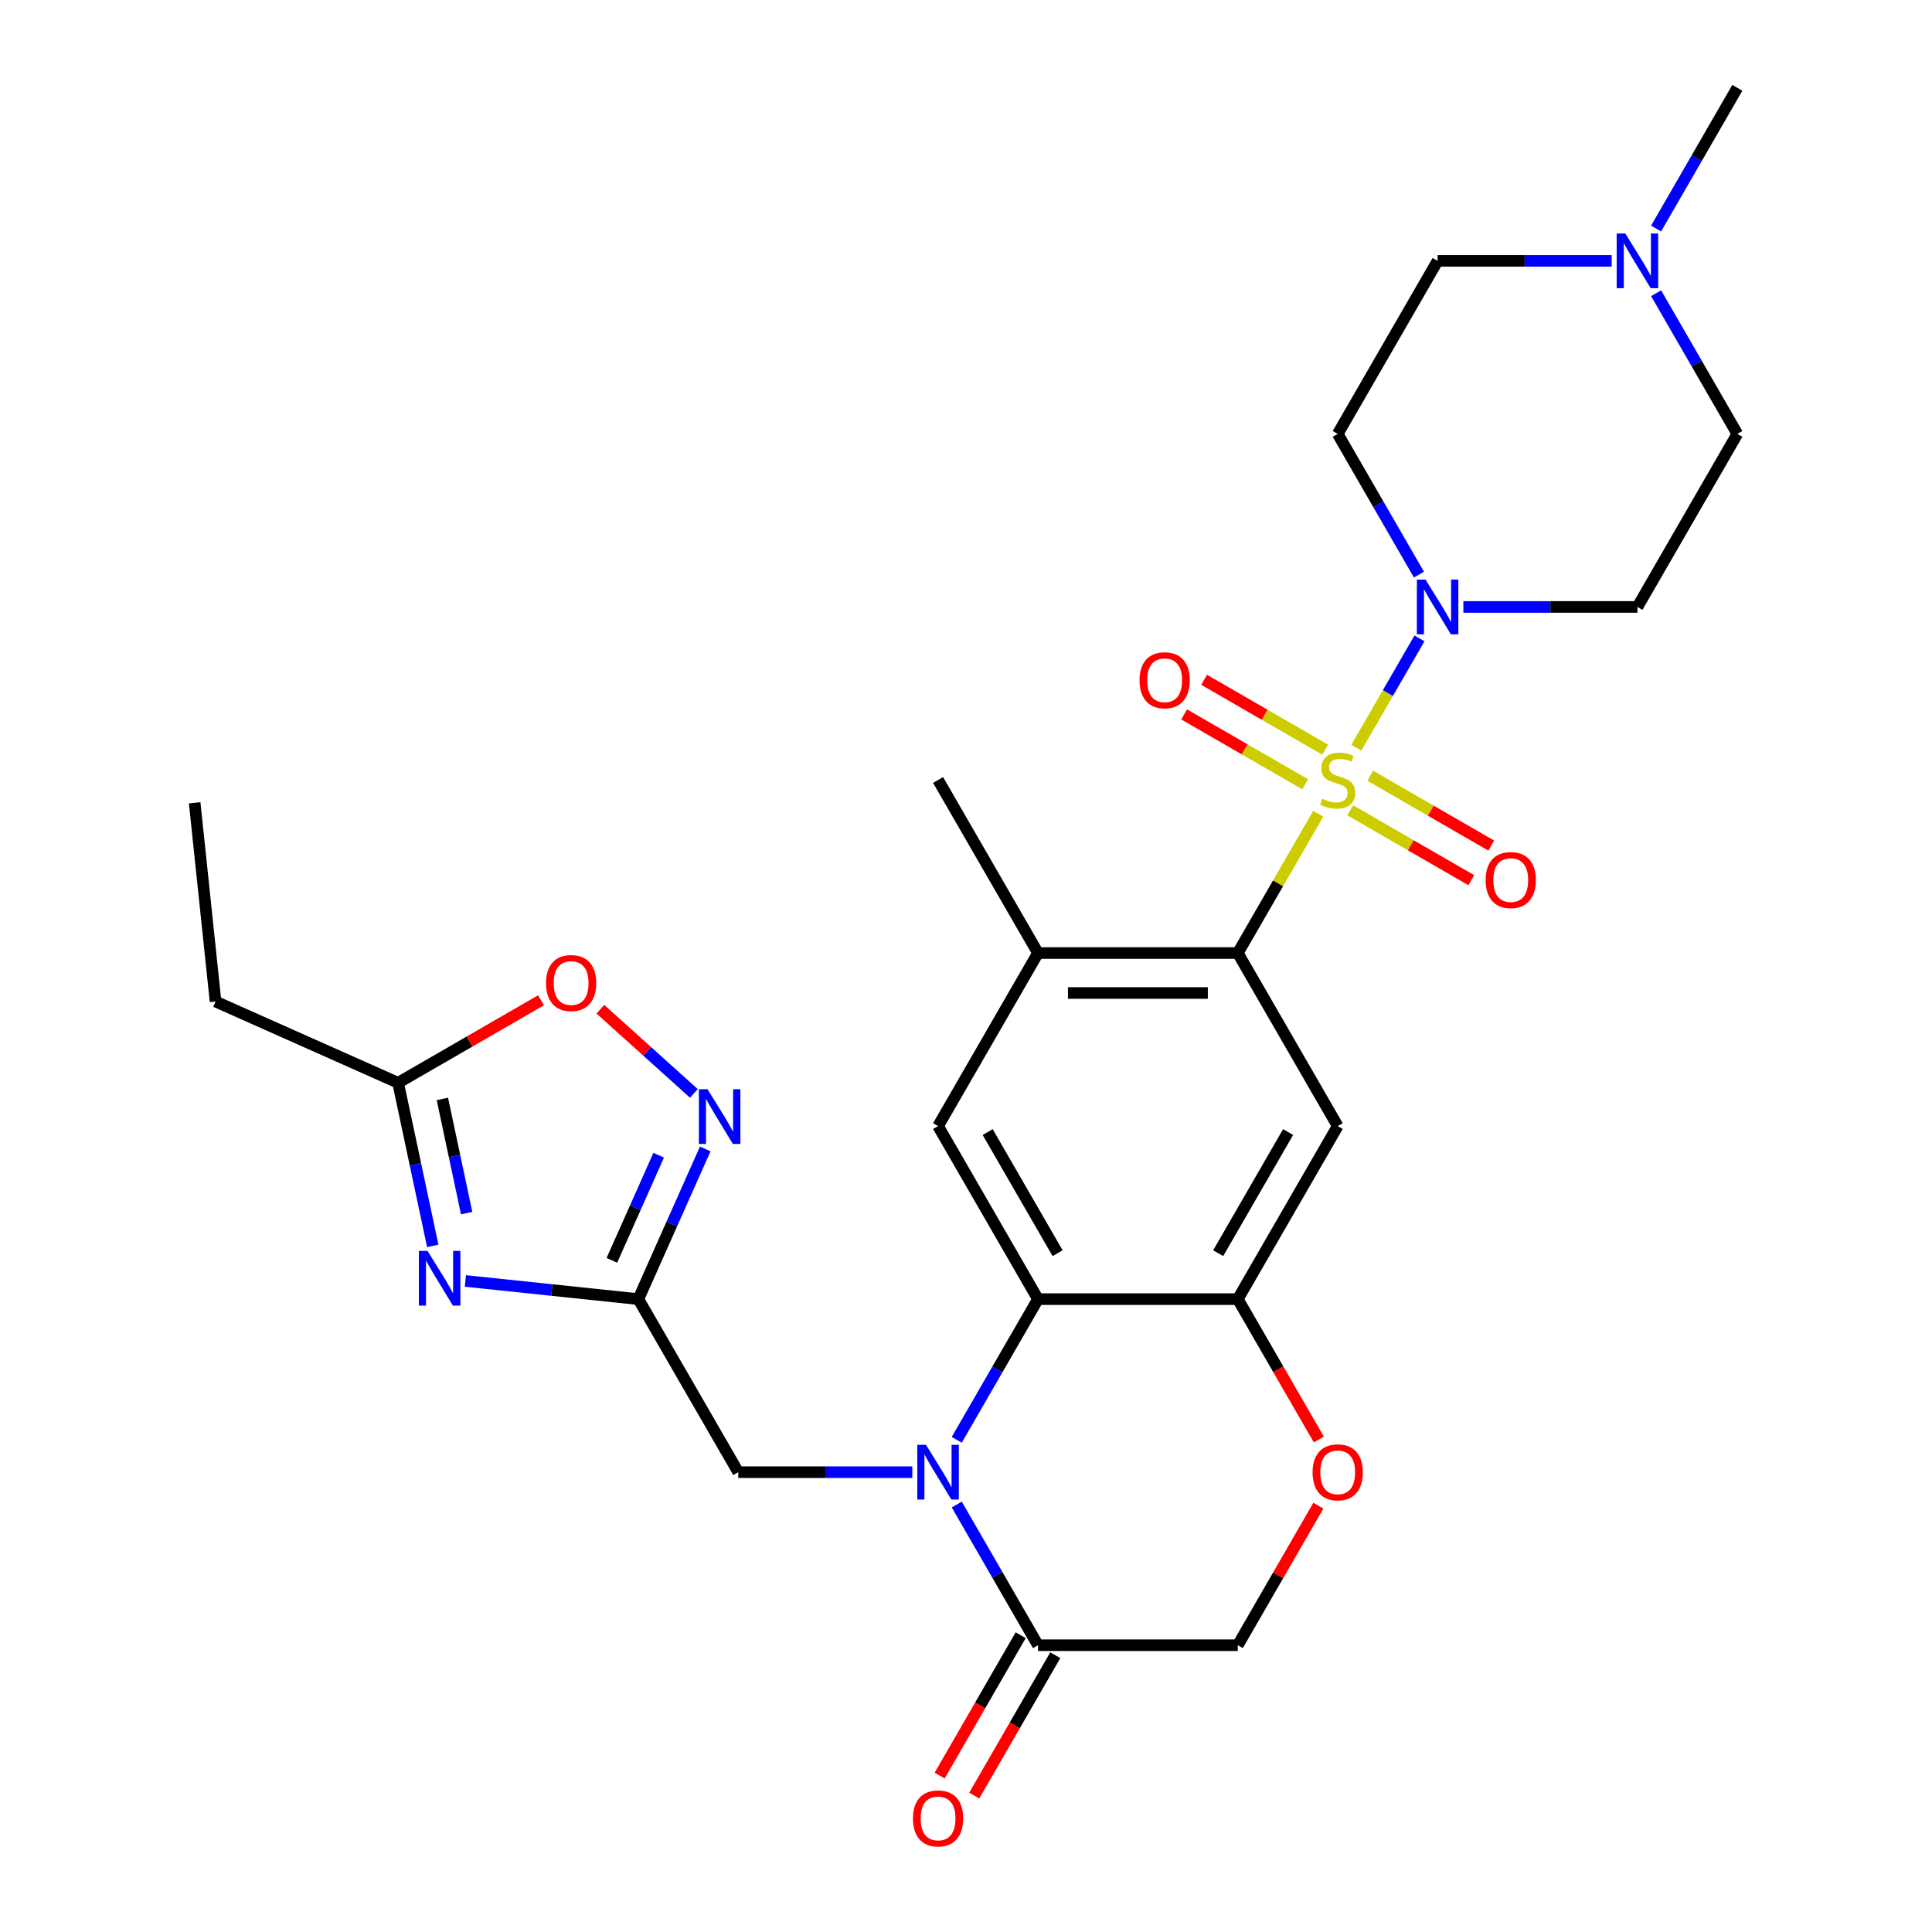 <?xml version='1.0' encoding='iso-8859-1'?>
<svg version='1.1' baseProfile='full'
              xmlns='http://www.w3.org/2000/svg'
                      xmlns:rdkit='http://www.rdkit.org/xml'
                      xmlns:xlink='http://www.w3.org/1999/xlink'
                  xml:space='preserve'
width='1000px' height='1000px' viewBox='0 0 1000 1000'>
<!-- END OF HEADER -->
<rect style='opacity:1.0;fill:#FFFFFF;stroke:none' width='1000' height='1000' x='0' y='0'> </rect>
<path class='bond-1' d='M 682.311,421.19 L 661.497,457.241' style='fill:none;fill-rule:evenodd;stroke:#CCCC00;stroke-width:6px;stroke-linecap:butt;stroke-linejoin:miter;stroke-opacity:1' />
<path class='bond-1' d='M 661.497,457.241 L 640.682,493.292' style='fill:none;fill-rule:evenodd;stroke:#000000;stroke-width:6px;stroke-linecap:butt;stroke-linejoin:miter;stroke-opacity:1' />
<path class='bond-3' d='M 702.039,387.019 L 718.378,358.72' style='fill:none;fill-rule:evenodd;stroke:#CCCC00;stroke-width:6px;stroke-linecap:butt;stroke-linejoin:miter;stroke-opacity:1' />
<path class='bond-3' d='M 718.378,358.72 L 734.717,330.421' style='fill:none;fill-rule:evenodd;stroke:#0000FF;stroke-width:6px;stroke-linecap:butt;stroke-linejoin:miter;stroke-opacity:1' />
<path class='bond-16' d='M 698.889,419.417 L 730.215,437.503' style='fill:none;fill-rule:evenodd;stroke:#CCCC00;stroke-width:6px;stroke-linecap:butt;stroke-linejoin:miter;stroke-opacity:1' />
<path class='bond-16' d='M 730.215,437.503 L 761.542,455.589' style='fill:none;fill-rule:evenodd;stroke:#FF0000;stroke-width:6px;stroke-linecap:butt;stroke-linejoin:miter;stroke-opacity:1' />
<path class='bond-16' d='M 709.231,401.503 L 740.558,419.59' style='fill:none;fill-rule:evenodd;stroke:#CCCC00;stroke-width:6px;stroke-linecap:butt;stroke-linejoin:miter;stroke-opacity:1' />
<path class='bond-16' d='M 740.558,419.59 L 771.884,437.676' style='fill:none;fill-rule:evenodd;stroke:#FF0000;stroke-width:6px;stroke-linecap:butt;stroke-linejoin:miter;stroke-opacity:1' />
<path class='bond-17' d='M 685.9,388.033 L 654.573,369.946' style='fill:none;fill-rule:evenodd;stroke:#CCCC00;stroke-width:6px;stroke-linecap:butt;stroke-linejoin:miter;stroke-opacity:1' />
<path class='bond-17' d='M 654.573,369.946 L 623.247,351.86' style='fill:none;fill-rule:evenodd;stroke:#FF0000;stroke-width:6px;stroke-linecap:butt;stroke-linejoin:miter;stroke-opacity:1' />
<path class='bond-17' d='M 675.558,405.946 L 644.231,387.86' style='fill:none;fill-rule:evenodd;stroke:#CCCC00;stroke-width:6px;stroke-linecap:butt;stroke-linejoin:miter;stroke-opacity:1' />
<path class='bond-17' d='M 644.231,387.86 L 612.904,369.774' style='fill:none;fill-rule:evenodd;stroke:#FF0000;stroke-width:6px;stroke-linecap:butt;stroke-linejoin:miter;stroke-opacity:1' />
<path class='bond-0' d='M 495.215,745.249 L 516.237,708.838' style='fill:none;fill-rule:evenodd;stroke:#0000FF;stroke-width:6px;stroke-linecap:butt;stroke-linejoin:miter;stroke-opacity:1' />
<path class='bond-0' d='M 516.237,708.838 L 537.259,672.427' style='fill:none;fill-rule:evenodd;stroke:#000000;stroke-width:6px;stroke-linecap:butt;stroke-linejoin:miter;stroke-opacity:1' />
<path class='bond-9' d='M 495.215,778.741 L 516.237,815.152' style='fill:none;fill-rule:evenodd;stroke:#0000FF;stroke-width:6px;stroke-linecap:butt;stroke-linejoin:miter;stroke-opacity:1' />
<path class='bond-9' d='M 516.237,815.152 L 537.259,851.563' style='fill:none;fill-rule:evenodd;stroke:#000000;stroke-width:6px;stroke-linecap:butt;stroke-linejoin:miter;stroke-opacity:1' />
<path class='bond-15' d='M 472.221,761.995 L 427.172,761.995' style='fill:none;fill-rule:evenodd;stroke:#0000FF;stroke-width:6px;stroke-linecap:butt;stroke-linejoin:miter;stroke-opacity:1' />
<path class='bond-15' d='M 427.172,761.995 L 382.123,761.995' style='fill:none;fill-rule:evenodd;stroke:#000000;stroke-width:6px;stroke-linecap:butt;stroke-linejoin:miter;stroke-opacity:1' />
<path class='bond-7' d='M 640.682,493.292 L 692.394,582.86' style='fill:none;fill-rule:evenodd;stroke:#000000;stroke-width:6px;stroke-linecap:butt;stroke-linejoin:miter;stroke-opacity:1' />
<path class='bond-11' d='M 640.682,493.292 L 537.259,493.292' style='fill:none;fill-rule:evenodd;stroke:#000000;stroke-width:6px;stroke-linecap:butt;stroke-linejoin:miter;stroke-opacity:1' />
<path class='bond-11' d='M 625.169,513.977 L 552.772,513.977' style='fill:none;fill-rule:evenodd;stroke:#000000;stroke-width:6px;stroke-linecap:butt;stroke-linejoin:miter;stroke-opacity:1' />
<path class='bond-2' d='M 537.259,672.427 L 485.547,582.86' style='fill:none;fill-rule:evenodd;stroke:#000000;stroke-width:6px;stroke-linecap:butt;stroke-linejoin:miter;stroke-opacity:1' />
<path class='bond-2' d='M 547.416,648.65 L 511.217,585.953' style='fill:none;fill-rule:evenodd;stroke:#000000;stroke-width:6px;stroke-linecap:butt;stroke-linejoin:miter;stroke-opacity:1' />
<path class='bond-30' d='M 537.259,672.427 L 640.682,672.427' style='fill:none;fill-rule:evenodd;stroke:#000000;stroke-width:6px;stroke-linecap:butt;stroke-linejoin:miter;stroke-opacity:1' />
<path class='bond-19' d='M 734.438,297.412 L 713.416,261.001' style='fill:none;fill-rule:evenodd;stroke:#0000FF;stroke-width:6px;stroke-linecap:butt;stroke-linejoin:miter;stroke-opacity:1' />
<path class='bond-19' d='M 713.416,261.001 L 692.394,224.59' style='fill:none;fill-rule:evenodd;stroke:#000000;stroke-width:6px;stroke-linecap:butt;stroke-linejoin:miter;stroke-opacity:1' />
<path class='bond-20' d='M 757.432,314.157 L 802.481,314.157' style='fill:none;fill-rule:evenodd;stroke:#0000FF;stroke-width:6px;stroke-linecap:butt;stroke-linejoin:miter;stroke-opacity:1' />
<path class='bond-20' d='M 802.481,314.157 L 847.53,314.157' style='fill:none;fill-rule:evenodd;stroke:#000000;stroke-width:6px;stroke-linecap:butt;stroke-linejoin:miter;stroke-opacity:1' />
<path class='bond-4' d='M 240.88,663.017 L 285.646,667.722' style='fill:none;fill-rule:evenodd;stroke:#0000FF;stroke-width:6px;stroke-linecap:butt;stroke-linejoin:miter;stroke-opacity:1' />
<path class='bond-4' d='M 285.646,667.722 L 330.411,672.427' style='fill:none;fill-rule:evenodd;stroke:#000000;stroke-width:6px;stroke-linecap:butt;stroke-linejoin:miter;stroke-opacity:1' />
<path class='bond-12' d='M 223.995,644.871 L 215.023,602.662' style='fill:none;fill-rule:evenodd;stroke:#0000FF;stroke-width:6px;stroke-linecap:butt;stroke-linejoin:miter;stroke-opacity:1' />
<path class='bond-12' d='M 215.023,602.662 L 206.051,560.453' style='fill:none;fill-rule:evenodd;stroke:#000000;stroke-width:6px;stroke-linecap:butt;stroke-linejoin:miter;stroke-opacity:1' />
<path class='bond-12' d='M 241.536,627.908 L 235.256,598.362' style='fill:none;fill-rule:evenodd;stroke:#0000FF;stroke-width:6px;stroke-linecap:butt;stroke-linejoin:miter;stroke-opacity:1' />
<path class='bond-12' d='M 235.256,598.362 L 228.975,568.815' style='fill:none;fill-rule:evenodd;stroke:#000000;stroke-width:6px;stroke-linecap:butt;stroke-linejoin:miter;stroke-opacity:1' />
<path class='bond-5' d='M 330.411,672.427 L 382.123,761.995' style='fill:none;fill-rule:evenodd;stroke:#000000;stroke-width:6px;stroke-linecap:butt;stroke-linejoin:miter;stroke-opacity:1' />
<path class='bond-8' d='M 330.411,672.427 L 347.717,633.559' style='fill:none;fill-rule:evenodd;stroke:#000000;stroke-width:6px;stroke-linecap:butt;stroke-linejoin:miter;stroke-opacity:1' />
<path class='bond-8' d='M 347.717,633.559 L 365.022,594.691' style='fill:none;fill-rule:evenodd;stroke:#0000FF;stroke-width:6px;stroke-linecap:butt;stroke-linejoin:miter;stroke-opacity:1' />
<path class='bond-8' d='M 316.706,652.354 L 328.82,625.146' style='fill:none;fill-rule:evenodd;stroke:#000000;stroke-width:6px;stroke-linecap:butt;stroke-linejoin:miter;stroke-opacity:1' />
<path class='bond-8' d='M 328.82,625.146 L 340.934,597.938' style='fill:none;fill-rule:evenodd;stroke:#0000FF;stroke-width:6px;stroke-linecap:butt;stroke-linejoin:miter;stroke-opacity:1' />
<path class='bond-6' d='M 640.682,672.427 L 692.394,582.86' style='fill:none;fill-rule:evenodd;stroke:#000000;stroke-width:6px;stroke-linecap:butt;stroke-linejoin:miter;stroke-opacity:1' />
<path class='bond-6' d='M 630.526,648.65 L 666.724,585.953' style='fill:none;fill-rule:evenodd;stroke:#000000;stroke-width:6px;stroke-linecap:butt;stroke-linejoin:miter;stroke-opacity:1' />
<path class='bond-13' d='M 640.682,672.427 L 661.658,708.758' style='fill:none;fill-rule:evenodd;stroke:#000000;stroke-width:6px;stroke-linecap:butt;stroke-linejoin:miter;stroke-opacity:1' />
<path class='bond-13' d='M 661.658,708.758 L 682.634,745.089' style='fill:none;fill-rule:evenodd;stroke:#FF0000;stroke-width:6px;stroke-linecap:butt;stroke-linejoin:miter;stroke-opacity:1' />
<path class='bond-14' d='M 359.152,565.947 L 334.954,544.159' style='fill:none;fill-rule:evenodd;stroke:#0000FF;stroke-width:6px;stroke-linecap:butt;stroke-linejoin:miter;stroke-opacity:1' />
<path class='bond-14' d='M 334.954,544.159 L 310.756,522.371' style='fill:none;fill-rule:evenodd;stroke:#FF0000;stroke-width:6px;stroke-linecap:butt;stroke-linejoin:miter;stroke-opacity:1' />
<path class='bond-22' d='M 528.302,846.391 L 507.326,882.722' style='fill:none;fill-rule:evenodd;stroke:#000000;stroke-width:6px;stroke-linecap:butt;stroke-linejoin:miter;stroke-opacity:1' />
<path class='bond-22' d='M 507.326,882.722 L 486.351,919.053' style='fill:none;fill-rule:evenodd;stroke:#FF0000;stroke-width:6px;stroke-linecap:butt;stroke-linejoin:miter;stroke-opacity:1' />
<path class='bond-22' d='M 546.216,856.734 L 525.24,893.065' style='fill:none;fill-rule:evenodd;stroke:#000000;stroke-width:6px;stroke-linecap:butt;stroke-linejoin:miter;stroke-opacity:1' />
<path class='bond-22' d='M 525.24,893.065 L 504.264,929.396' style='fill:none;fill-rule:evenodd;stroke:#FF0000;stroke-width:6px;stroke-linecap:butt;stroke-linejoin:miter;stroke-opacity:1' />
<path class='bond-31' d='M 537.259,851.563 L 640.682,851.563' style='fill:none;fill-rule:evenodd;stroke:#000000;stroke-width:6px;stroke-linecap:butt;stroke-linejoin:miter;stroke-opacity:1' />
<path class='bond-10' d='M 485.547,582.86 L 537.259,493.292' style='fill:none;fill-rule:evenodd;stroke:#000000;stroke-width:6px;stroke-linecap:butt;stroke-linejoin:miter;stroke-opacity:1' />
<path class='bond-25' d='M 537.259,493.292 L 485.547,403.725' style='fill:none;fill-rule:evenodd;stroke:#000000;stroke-width:6px;stroke-linecap:butt;stroke-linejoin:miter;stroke-opacity:1' />
<path class='bond-27' d='M 206.051,560.453 L 111.569,518.387' style='fill:none;fill-rule:evenodd;stroke:#000000;stroke-width:6px;stroke-linecap:butt;stroke-linejoin:miter;stroke-opacity:1' />
<path class='bond-32' d='M 206.051,560.453 L 243.042,539.096' style='fill:none;fill-rule:evenodd;stroke:#000000;stroke-width:6px;stroke-linecap:butt;stroke-linejoin:miter;stroke-opacity:1' />
<path class='bond-32' d='M 243.042,539.096 L 280.033,517.74' style='fill:none;fill-rule:evenodd;stroke:#FF0000;stroke-width:6px;stroke-linecap:butt;stroke-linejoin:miter;stroke-opacity:1' />
<path class='bond-21' d='M 682.38,779.341 L 661.531,815.452' style='fill:none;fill-rule:evenodd;stroke:#FF0000;stroke-width:6px;stroke-linecap:butt;stroke-linejoin:miter;stroke-opacity:1' />
<path class='bond-21' d='M 661.531,815.452 L 640.682,851.563' style='fill:none;fill-rule:evenodd;stroke:#000000;stroke-width:6px;stroke-linecap:butt;stroke-linejoin:miter;stroke-opacity:1' />
<path class='bond-18' d='M 857.198,151.768 L 878.22,188.179' style='fill:none;fill-rule:evenodd;stroke:#0000FF;stroke-width:6px;stroke-linecap:butt;stroke-linejoin:miter;stroke-opacity:1' />
<path class='bond-18' d='M 878.22,188.179 L 899.242,224.59' style='fill:none;fill-rule:evenodd;stroke:#000000;stroke-width:6px;stroke-linecap:butt;stroke-linejoin:miter;stroke-opacity:1' />
<path class='bond-26' d='M 857.198,118.277 L 878.22,81.865' style='fill:none;fill-rule:evenodd;stroke:#0000FF;stroke-width:6px;stroke-linecap:butt;stroke-linejoin:miter;stroke-opacity:1' />
<path class='bond-26' d='M 878.22,81.865 L 899.242,45.455' style='fill:none;fill-rule:evenodd;stroke:#000000;stroke-width:6px;stroke-linecap:butt;stroke-linejoin:miter;stroke-opacity:1' />
<path class='bond-29' d='M 834.204,135.022 L 789.155,135.022' style='fill:none;fill-rule:evenodd;stroke:#0000FF;stroke-width:6px;stroke-linecap:butt;stroke-linejoin:miter;stroke-opacity:1' />
<path class='bond-29' d='M 789.155,135.022 L 744.106,135.022' style='fill:none;fill-rule:evenodd;stroke:#000000;stroke-width:6px;stroke-linecap:butt;stroke-linejoin:miter;stroke-opacity:1' />
<path class='bond-23' d='M 692.394,224.59 L 744.106,135.022' style='fill:none;fill-rule:evenodd;stroke:#000000;stroke-width:6px;stroke-linecap:butt;stroke-linejoin:miter;stroke-opacity:1' />
<path class='bond-24' d='M 847.53,314.157 L 899.242,224.59' style='fill:none;fill-rule:evenodd;stroke:#000000;stroke-width:6px;stroke-linecap:butt;stroke-linejoin:miter;stroke-opacity:1' />
<path class='bond-28' d='M 111.569,518.387 L 100.758,415.53' style='fill:none;fill-rule:evenodd;stroke:#000000;stroke-width:6px;stroke-linecap:butt;stroke-linejoin:miter;stroke-opacity:1' />
<path  class='atom-0' d='M 684.394 413.445
Q 684.714 413.565, 686.034 414.125
Q 687.354 414.685, 688.794 415.045
Q 690.274 415.365, 691.714 415.365
Q 694.394 415.365, 695.954 414.085
Q 697.514 412.765, 697.514 410.485
Q 697.514 408.925, 696.714 407.965
Q 695.954 407.005, 694.754 406.485
Q 693.554 405.965, 691.554 405.365
Q 689.034 404.605, 687.514 403.885
Q 686.034 403.165, 684.954 401.645
Q 683.914 400.125, 683.914 397.565
Q 683.914 394.005, 686.314 391.805
Q 688.754 389.605, 693.554 389.605
Q 696.834 389.605, 700.554 391.165
L 699.634 394.245
Q 696.234 392.845, 693.674 392.845
Q 690.914 392.845, 689.394 394.005
Q 687.874 395.125, 687.914 397.085
Q 687.914 398.605, 688.674 399.525
Q 689.474 400.445, 690.594 400.965
Q 691.754 401.485, 693.674 402.085
Q 696.234 402.885, 697.754 403.685
Q 699.274 404.485, 700.354 406.125
Q 701.474 407.725, 701.474 410.485
Q 701.474 414.405, 698.834 416.525
Q 696.234 418.605, 691.874 418.605
Q 689.354 418.605, 687.434 418.045
Q 685.554 417.525, 683.314 416.605
L 684.394 413.445
' fill='#CCCC00'/>
<path  class='atom-1' d='M 479.287 747.835
L 488.567 762.835
Q 489.487 764.315, 490.967 766.995
Q 492.447 769.675, 492.527 769.835
L 492.527 747.835
L 496.287 747.835
L 496.287 776.155
L 492.407 776.155
L 482.447 759.755
Q 481.287 757.835, 480.047 755.635
Q 478.847 753.435, 478.487 752.755
L 478.487 776.155
L 474.807 776.155
L 474.807 747.835
L 479.287 747.835
' fill='#0000FF'/>
<path  class='atom-4' d='M 737.846 299.997
L 747.126 314.997
Q 748.046 316.477, 749.526 319.157
Q 751.006 321.837, 751.086 321.997
L 751.086 299.997
L 754.846 299.997
L 754.846 328.317
L 750.966 328.317
L 741.006 311.917
Q 739.846 309.997, 738.606 307.797
Q 737.406 305.597, 737.046 304.917
L 737.046 328.317
L 733.366 328.317
L 733.366 299.997
L 737.846 299.997
' fill='#0000FF'/>
<path  class='atom-5' d='M 221.294 647.457
L 230.574 662.457
Q 231.494 663.937, 232.974 666.617
Q 234.454 669.297, 234.534 669.457
L 234.534 647.457
L 238.294 647.457
L 238.294 675.777
L 234.414 675.777
L 224.454 659.377
Q 223.294 657.457, 222.054 655.257
Q 220.854 653.057, 220.494 652.377
L 220.494 675.777
L 216.814 675.777
L 216.814 647.457
L 221.294 647.457
' fill='#0000FF'/>
<path  class='atom-9' d='M 366.218 563.785
L 375.498 578.785
Q 376.418 580.265, 377.898 582.945
Q 379.378 585.625, 379.458 585.785
L 379.458 563.785
L 383.218 563.785
L 383.218 592.105
L 379.338 592.105
L 369.378 575.705
Q 368.218 573.785, 366.978 571.585
Q 365.778 569.385, 365.418 568.705
L 365.418 592.105
L 361.738 592.105
L 361.738 563.785
L 366.218 563.785
' fill='#0000FF'/>
<path  class='atom-14' d='M 679.394 762.075
Q 679.394 755.275, 682.754 751.475
Q 686.114 747.675, 692.394 747.675
Q 698.674 747.675, 702.034 751.475
Q 705.394 755.275, 705.394 762.075
Q 705.394 768.955, 701.994 772.875
Q 698.594 776.755, 692.394 776.755
Q 686.154 776.755, 682.754 772.875
Q 679.394 768.995, 679.394 762.075
M 692.394 773.555
Q 696.714 773.555, 699.034 770.675
Q 701.394 767.755, 701.394 762.075
Q 701.394 756.515, 699.034 753.715
Q 696.714 750.875, 692.394 750.875
Q 688.074 750.875, 685.714 753.675
Q 683.394 756.475, 683.394 762.075
Q 683.394 767.795, 685.714 770.675
Q 688.074 773.555, 692.394 773.555
' fill='#FF0000'/>
<path  class='atom-15' d='M 282.619 508.821
Q 282.619 502.021, 285.979 498.221
Q 289.339 494.421, 295.619 494.421
Q 301.899 494.421, 305.259 498.221
Q 308.619 502.021, 308.619 508.821
Q 308.619 515.701, 305.219 519.621
Q 301.819 523.501, 295.619 523.501
Q 289.379 523.501, 285.979 519.621
Q 282.619 515.741, 282.619 508.821
M 295.619 520.301
Q 299.939 520.301, 302.259 517.421
Q 304.619 514.501, 304.619 508.821
Q 304.619 503.261, 302.259 500.461
Q 299.939 497.621, 295.619 497.621
Q 291.299 497.621, 288.939 500.421
Q 286.619 503.221, 286.619 508.821
Q 286.619 514.541, 288.939 517.421
Q 291.299 520.301, 295.619 520.301
' fill='#FF0000'/>
<path  class='atom-17' d='M 768.962 455.517
Q 768.962 448.717, 772.322 444.917
Q 775.682 441.117, 781.962 441.117
Q 788.242 441.117, 791.602 444.917
Q 794.962 448.717, 794.962 455.517
Q 794.962 462.397, 791.562 466.317
Q 788.162 470.197, 781.962 470.197
Q 775.722 470.197, 772.322 466.317
Q 768.962 462.437, 768.962 455.517
M 781.962 466.997
Q 786.282 466.997, 788.602 464.117
Q 790.962 461.197, 790.962 455.517
Q 790.962 449.957, 788.602 447.157
Q 786.282 444.317, 781.962 444.317
Q 777.642 444.317, 775.282 447.117
Q 772.962 449.917, 772.962 455.517
Q 772.962 461.237, 775.282 464.117
Q 777.642 466.997, 781.962 466.997
' fill='#FF0000'/>
<path  class='atom-18' d='M 589.827 352.093
Q 589.827 345.293, 593.187 341.493
Q 596.547 337.693, 602.827 337.693
Q 609.107 337.693, 612.467 341.493
Q 615.827 345.293, 615.827 352.093
Q 615.827 358.973, 612.427 362.893
Q 609.027 366.773, 602.827 366.773
Q 596.587 366.773, 593.187 362.893
Q 589.827 359.013, 589.827 352.093
M 602.827 363.573
Q 607.147 363.573, 609.467 360.693
Q 611.827 357.773, 611.827 352.093
Q 611.827 346.533, 609.467 343.733
Q 607.147 340.893, 602.827 340.893
Q 598.507 340.893, 596.147 343.693
Q 593.827 346.493, 593.827 352.093
Q 593.827 357.813, 596.147 360.693
Q 598.507 363.573, 602.827 363.573
' fill='#FF0000'/>
<path  class='atom-19' d='M 841.27 120.862
L 850.55 135.862
Q 851.47 137.342, 852.95 140.022
Q 854.43 142.702, 854.51 142.862
L 854.51 120.862
L 858.27 120.862
L 858.27 149.182
L 854.39 149.182
L 844.43 132.782
Q 843.27 130.862, 842.03 128.662
Q 840.83 126.462, 840.47 125.782
L 840.47 149.182
L 836.79 149.182
L 836.79 120.862
L 841.27 120.862
' fill='#0000FF'/>
<path  class='atom-23' d='M 472.547 941.21
Q 472.547 934.41, 475.907 930.61
Q 479.267 926.81, 485.547 926.81
Q 491.827 926.81, 495.187 930.61
Q 498.547 934.41, 498.547 941.21
Q 498.547 948.09, 495.147 952.01
Q 491.747 955.89, 485.547 955.89
Q 479.307 955.89, 475.907 952.01
Q 472.547 948.13, 472.547 941.21
M 485.547 952.69
Q 489.867 952.69, 492.187 949.81
Q 494.547 946.89, 494.547 941.21
Q 494.547 935.65, 492.187 932.85
Q 489.867 930.01, 485.547 930.01
Q 481.227 930.01, 478.867 932.81
Q 476.547 935.61, 476.547 941.21
Q 476.547 946.93, 478.867 949.81
Q 481.227 952.69, 485.547 952.69
' fill='#FF0000'/>
</svg>

